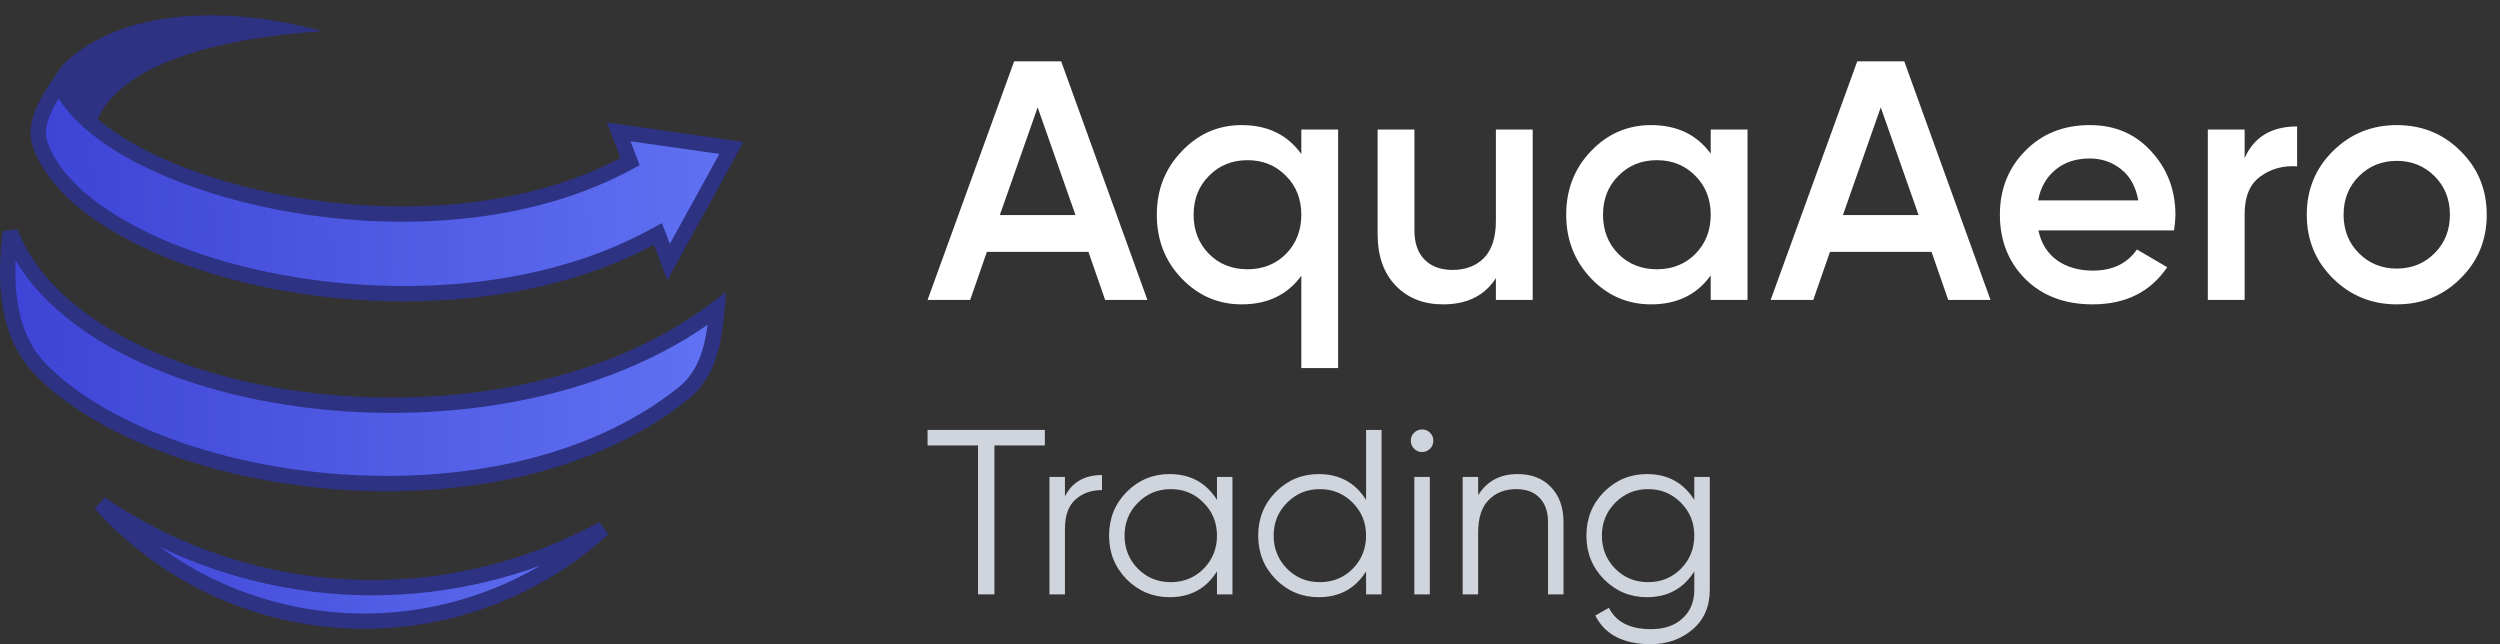 <svg width="163" height="42" viewBox="0 0 163 42" fill="none" xmlns="http://www.w3.org/2000/svg">
<rect x="0" y="0" width="163" height="42" fill="#333333" stroke="none"/>
<path d="M22.596 40.471C16.395 40.163 10.635 37.381 6.55 32.842C16.282 39.501 28.977 40.133 39.321 34.473C34.806 38.584 28.798 40.78 22.596 40.471Z" fill="url(#paint0_linear_468_23)" stroke="#2D3282"/>
<path fill-rule="evenodd" clip-rule="evenodd" d="M7.148 13.146C3.303 10.457 2.827 7.217 4.063 4.256C7.426 0.892 13.858 0.108 21.027 2.029C10.24 2.745 3.103 6.327 7.148 13.146Z" fill="#2D3282"/>
<path d="M0.671 15.123C1.602 17.567 3.524 19.664 6.061 21.355C9.423 23.596 13.918 25.161 18.812 25.913C28.2 27.356 39.221 25.825 46.748 20.117C46.557 22.366 46.181 24.349 44.53 25.665C38.58 30.407 30.046 32.012 21.98 31.406C13.904 30.799 6.442 27.987 2.628 24.063C1.277 22.673 0.686 20.807 0.538 18.775C0.451 17.574 0.52 16.331 0.671 15.123Z" fill="url(#paint1_linear_468_23)" stroke="#2D3282"/>
<path d="M40.69 10.743L41.082 10.536L40.923 10.121L40.338 8.597L47.691 9.644L43.595 17.082L43.098 15.787L42.895 15.258L42.396 15.525C35.236 19.35 25.927 19.874 18.043 18.365C14.105 17.611 10.551 16.355 7.821 14.773C5.077 13.183 3.233 11.305 2.594 9.339C2.359 8.616 2.539 7.817 2.956 6.96C3.215 6.428 3.543 5.916 3.875 5.423C4.515 6.933 6.005 8.323 7.955 9.505C10.401 10.989 13.696 12.224 17.373 13.014C24.716 14.591 33.715 14.417 40.69 10.743Z" fill="url(#paint2_linear_468_23)" stroke="#2D3282"/>
<path d="M72.055 19.556L70.966 16.422H64.344L63.255 19.556H60.477L66.122 4H69.189L74.811 19.556H72.055ZM65.189 14.022H70.122L67.655 7L65.189 14.022Z" fill="white"/>
<path d="M84.846 8.444H87.246V24H84.846V17.978C83.942 19.222 82.646 19.844 80.957 19.844C79.431 19.844 78.127 19.282 77.046 18.156C75.965 17.03 75.424 15.644 75.424 14C75.424 12.37 75.965 10.993 77.046 9.867C78.127 8.726 79.431 8.156 80.957 8.156C82.646 8.156 83.942 8.785 84.846 10.044V8.444ZM78.824 16.556C79.49 17.222 80.327 17.556 81.335 17.556C82.342 17.556 83.179 17.222 83.846 16.556C84.513 15.874 84.846 15.022 84.846 14C84.846 12.978 84.513 12.133 83.846 11.467C83.179 10.785 82.342 10.444 81.335 10.444C80.327 10.444 79.49 10.785 78.824 11.467C78.157 12.133 77.824 12.978 77.824 14C77.824 15.022 78.157 15.874 78.824 16.556Z" fill="white"/>
<path d="M97.532 8.444H99.932V19.556H97.532V18.133C96.806 19.274 95.658 19.844 94.088 19.844C92.814 19.844 91.784 19.437 90.999 18.622C90.214 17.807 89.821 16.689 89.821 15.267V8.444H92.221V15.022C92.221 15.852 92.443 16.489 92.888 16.933C93.332 17.378 93.94 17.6 94.71 17.6C95.554 17.6 96.236 17.341 96.754 16.822C97.273 16.289 97.532 15.482 97.532 14.4V8.444Z" fill="white"/>
<path d="M111.539 8.444H113.939V19.556H111.539V17.956C110.635 19.215 109.339 19.844 107.65 19.844C106.124 19.844 104.82 19.282 103.739 18.156C102.657 17.015 102.116 15.63 102.116 14C102.116 12.356 102.657 10.97 103.739 9.844C104.82 8.719 106.124 8.156 107.65 8.156C109.339 8.156 110.635 8.778 111.539 10.022V8.444ZM105.516 16.556C106.183 17.222 107.02 17.556 108.028 17.556C109.035 17.556 109.872 17.222 110.539 16.556C111.205 15.874 111.539 15.022 111.539 14C111.539 12.978 111.205 12.133 110.539 11.467C109.872 10.785 109.035 10.444 108.028 10.444C107.02 10.444 106.183 10.785 105.516 11.467C104.85 12.133 104.516 12.978 104.516 14C104.516 15.022 104.85 15.874 105.516 16.556Z" fill="white"/>
<path d="M127.025 19.556L125.936 16.422H119.314L118.225 19.556H115.447L121.092 4H124.158L129.78 19.556H127.025ZM120.158 14.022H125.092L122.625 7L120.158 14.022Z" fill="white"/>
<path d="M132.904 15.022C133.082 15.867 133.49 16.518 134.127 16.978C134.764 17.422 135.541 17.644 136.46 17.644C137.734 17.644 138.69 17.185 139.327 16.267L141.304 17.422C140.208 19.037 138.586 19.844 136.438 19.844C134.63 19.844 133.171 19.296 132.06 18.2C130.949 17.089 130.393 15.689 130.393 14C130.393 12.341 130.941 10.956 132.038 9.844C133.134 8.719 134.541 8.156 136.26 8.156C137.89 8.156 139.223 8.726 140.26 9.867C141.312 11.007 141.838 12.393 141.838 14.022C141.838 14.274 141.808 14.607 141.749 15.022H132.904ZM132.882 13.067H139.416C139.253 12.163 138.875 11.482 138.282 11.022C137.704 10.563 137.023 10.333 136.238 10.333C135.349 10.333 134.608 10.578 134.016 11.067C133.423 11.556 133.045 12.222 132.882 13.067Z" fill="white"/>
<path d="M146.35 10.311C146.957 8.933 148.098 8.244 149.772 8.244V10.844C148.853 10.785 148.053 11.007 147.372 11.511C146.69 12 146.35 12.815 146.35 13.956V19.556H143.95V8.444H146.35V10.311Z" fill="white"/>
<path d="M156.269 19.844C154.639 19.844 153.254 19.282 152.113 18.156C150.972 17.03 150.402 15.644 150.402 14C150.402 12.356 150.972 10.97 152.113 9.844C153.254 8.719 154.639 8.156 156.269 8.156C157.913 8.156 159.298 8.719 160.424 9.844C161.565 10.97 162.135 12.356 162.135 14C162.135 15.644 161.565 17.03 160.424 18.156C159.298 19.282 157.913 19.844 156.269 19.844ZM153.802 16.511C154.469 17.178 155.291 17.511 156.269 17.511C157.246 17.511 158.069 17.178 158.735 16.511C159.402 15.844 159.735 15.007 159.735 14C159.735 12.993 159.402 12.156 158.735 11.489C158.069 10.822 157.246 10.489 156.269 10.489C155.291 10.489 154.469 10.822 153.802 11.489C153.135 12.156 152.802 12.993 152.802 14C152.802 15.007 153.135 15.844 153.802 16.511Z" fill="white"/>
<path d="M68.124 28.031V29.042H64.836V38.753H63.765V29.042H60.477V28.031H68.124Z" fill="#D0D5DD"/>
<path d="M69.434 32.365C69.903 31.436 70.709 30.972 71.851 30.972V31.952C71.157 31.952 70.581 32.156 70.123 32.565C69.664 32.973 69.434 33.616 69.434 34.495V38.753H68.425V31.094H69.434V32.365Z" fill="#D0D5DD"/>
<path d="M79.347 31.094H80.356V38.753H79.347V37.252C78.643 38.375 77.613 38.937 76.257 38.937C75.167 38.937 74.234 38.548 73.459 37.772C72.695 36.996 72.312 36.047 72.312 34.923C72.312 33.8 72.695 32.85 73.459 32.074C74.234 31.298 75.167 30.91 76.257 30.91C77.613 30.91 78.643 31.472 79.347 32.595V31.094ZM74.193 37.083C74.774 37.665 75.488 37.956 76.334 37.956C77.18 37.956 77.894 37.665 78.475 37.083C79.056 36.491 79.347 35.771 79.347 34.923C79.347 34.076 79.056 33.361 78.475 32.779C77.894 32.187 77.18 31.891 76.334 31.891C75.488 31.891 74.774 32.187 74.193 32.779C73.612 33.361 73.321 34.076 73.321 34.923C73.321 35.771 73.612 36.491 74.193 37.083Z" fill="#D0D5DD"/>
<path d="M89.068 28.031H90.078V38.753H89.068V37.252C88.365 38.375 87.335 38.937 85.979 38.937C84.888 38.937 83.956 38.548 83.181 37.772C82.416 36.996 82.034 36.047 82.034 34.923C82.034 33.8 82.416 32.85 83.181 32.074C83.956 31.298 84.888 30.91 85.979 30.91C87.335 30.91 88.365 31.472 89.068 32.595V28.031ZM83.915 37.083C84.496 37.665 85.21 37.956 86.056 37.956C86.902 37.956 87.616 37.665 88.197 37.083C88.778 36.491 89.068 35.771 89.068 34.923C89.068 34.076 88.778 33.361 88.197 32.779C87.616 32.187 86.902 31.891 86.056 31.891C85.21 31.891 84.496 32.187 83.915 32.779C83.334 33.361 83.043 34.076 83.043 34.923C83.043 35.771 83.334 36.491 83.915 37.083Z" fill="#D0D5DD"/>
<path d="M93.239 29.256C93.096 29.399 92.923 29.471 92.719 29.471C92.515 29.471 92.342 29.399 92.199 29.256C92.056 29.113 91.985 28.939 91.985 28.735C91.985 28.531 92.056 28.357 92.199 28.214C92.342 28.072 92.515 28 92.719 28C92.923 28 93.096 28.072 93.239 28.214C93.382 28.357 93.453 28.531 93.453 28.735C93.453 28.939 93.382 29.113 93.239 29.256ZM92.215 38.753V31.094H93.224V38.753H92.215Z" fill="#D0D5DD"/>
<path d="M98.944 30.91C99.872 30.91 100.601 31.196 101.131 31.768C101.671 32.33 101.941 33.09 101.941 34.05V38.753H100.932V34.05C100.932 33.366 100.748 32.835 100.381 32.457C100.025 32.08 99.515 31.891 98.852 31.891C98.118 31.891 97.522 32.126 97.063 32.595C96.604 33.055 96.375 33.77 96.375 34.74V38.753H95.366V31.094H96.375V32.289C96.946 31.37 97.802 30.91 98.944 30.91Z" fill="#D0D5DD"/>
<path d="M110.468 31.094H111.478V38.446C111.478 39.549 111.1 40.417 110.346 41.05C109.592 41.683 108.689 42 107.639 42C105.845 42 104.637 41.377 104.015 40.131L104.902 39.626C105.361 40.555 106.273 41.02 107.639 41.02C108.516 41.02 109.204 40.785 109.704 40.315C110.213 39.856 110.468 39.233 110.468 38.446V37.252C109.765 38.375 108.735 38.937 107.379 38.937C106.288 38.937 105.356 38.548 104.581 37.772C103.816 36.996 103.434 36.047 103.434 34.923C103.434 33.8 103.816 32.85 104.581 32.074C105.356 31.298 106.288 30.91 107.379 30.91C108.735 30.91 109.765 31.472 110.468 32.595V31.094ZM105.315 37.083C105.896 37.665 106.61 37.956 107.456 37.956C108.302 37.956 109.016 37.665 109.597 37.083C110.178 36.491 110.468 35.771 110.468 34.923C110.468 34.076 110.178 33.361 109.597 32.779C109.016 32.187 108.302 31.891 107.456 31.891C106.61 31.891 105.896 32.187 105.315 32.779C104.734 33.361 104.443 34.076 104.443 34.923C104.443 35.771 104.734 36.491 105.315 37.083Z" fill="#D0D5DD"/>
<defs>
<linearGradient id="paint0_linear_468_23" x1="42.287" y1="35.394" x2="-5.094" y2="35.752" gradientUnits="userSpaceOnUse">
<stop stop-color="#6172F3"/>
<stop offset="1" stop-color="#3538CD"/>
</linearGradient>
<linearGradient id="paint1_linear_468_23" x1="47.315" y1="22.037" x2="-10.982" y2="22.341" gradientUnits="userSpaceOnUse">
<stop stop-color="#6172F3"/>
<stop offset="1" stop-color="#3538CD"/>
</linearGradient>
<linearGradient id="paint2_linear_468_23" x1="48.461" y1="11.738" x2="-8.796" y2="12.109" gradientUnits="userSpaceOnUse">
<stop stop-color="#6172F3"/>
<stop offset="1" stop-color="#3538CD"/>
</linearGradient>
</defs>
</svg>
